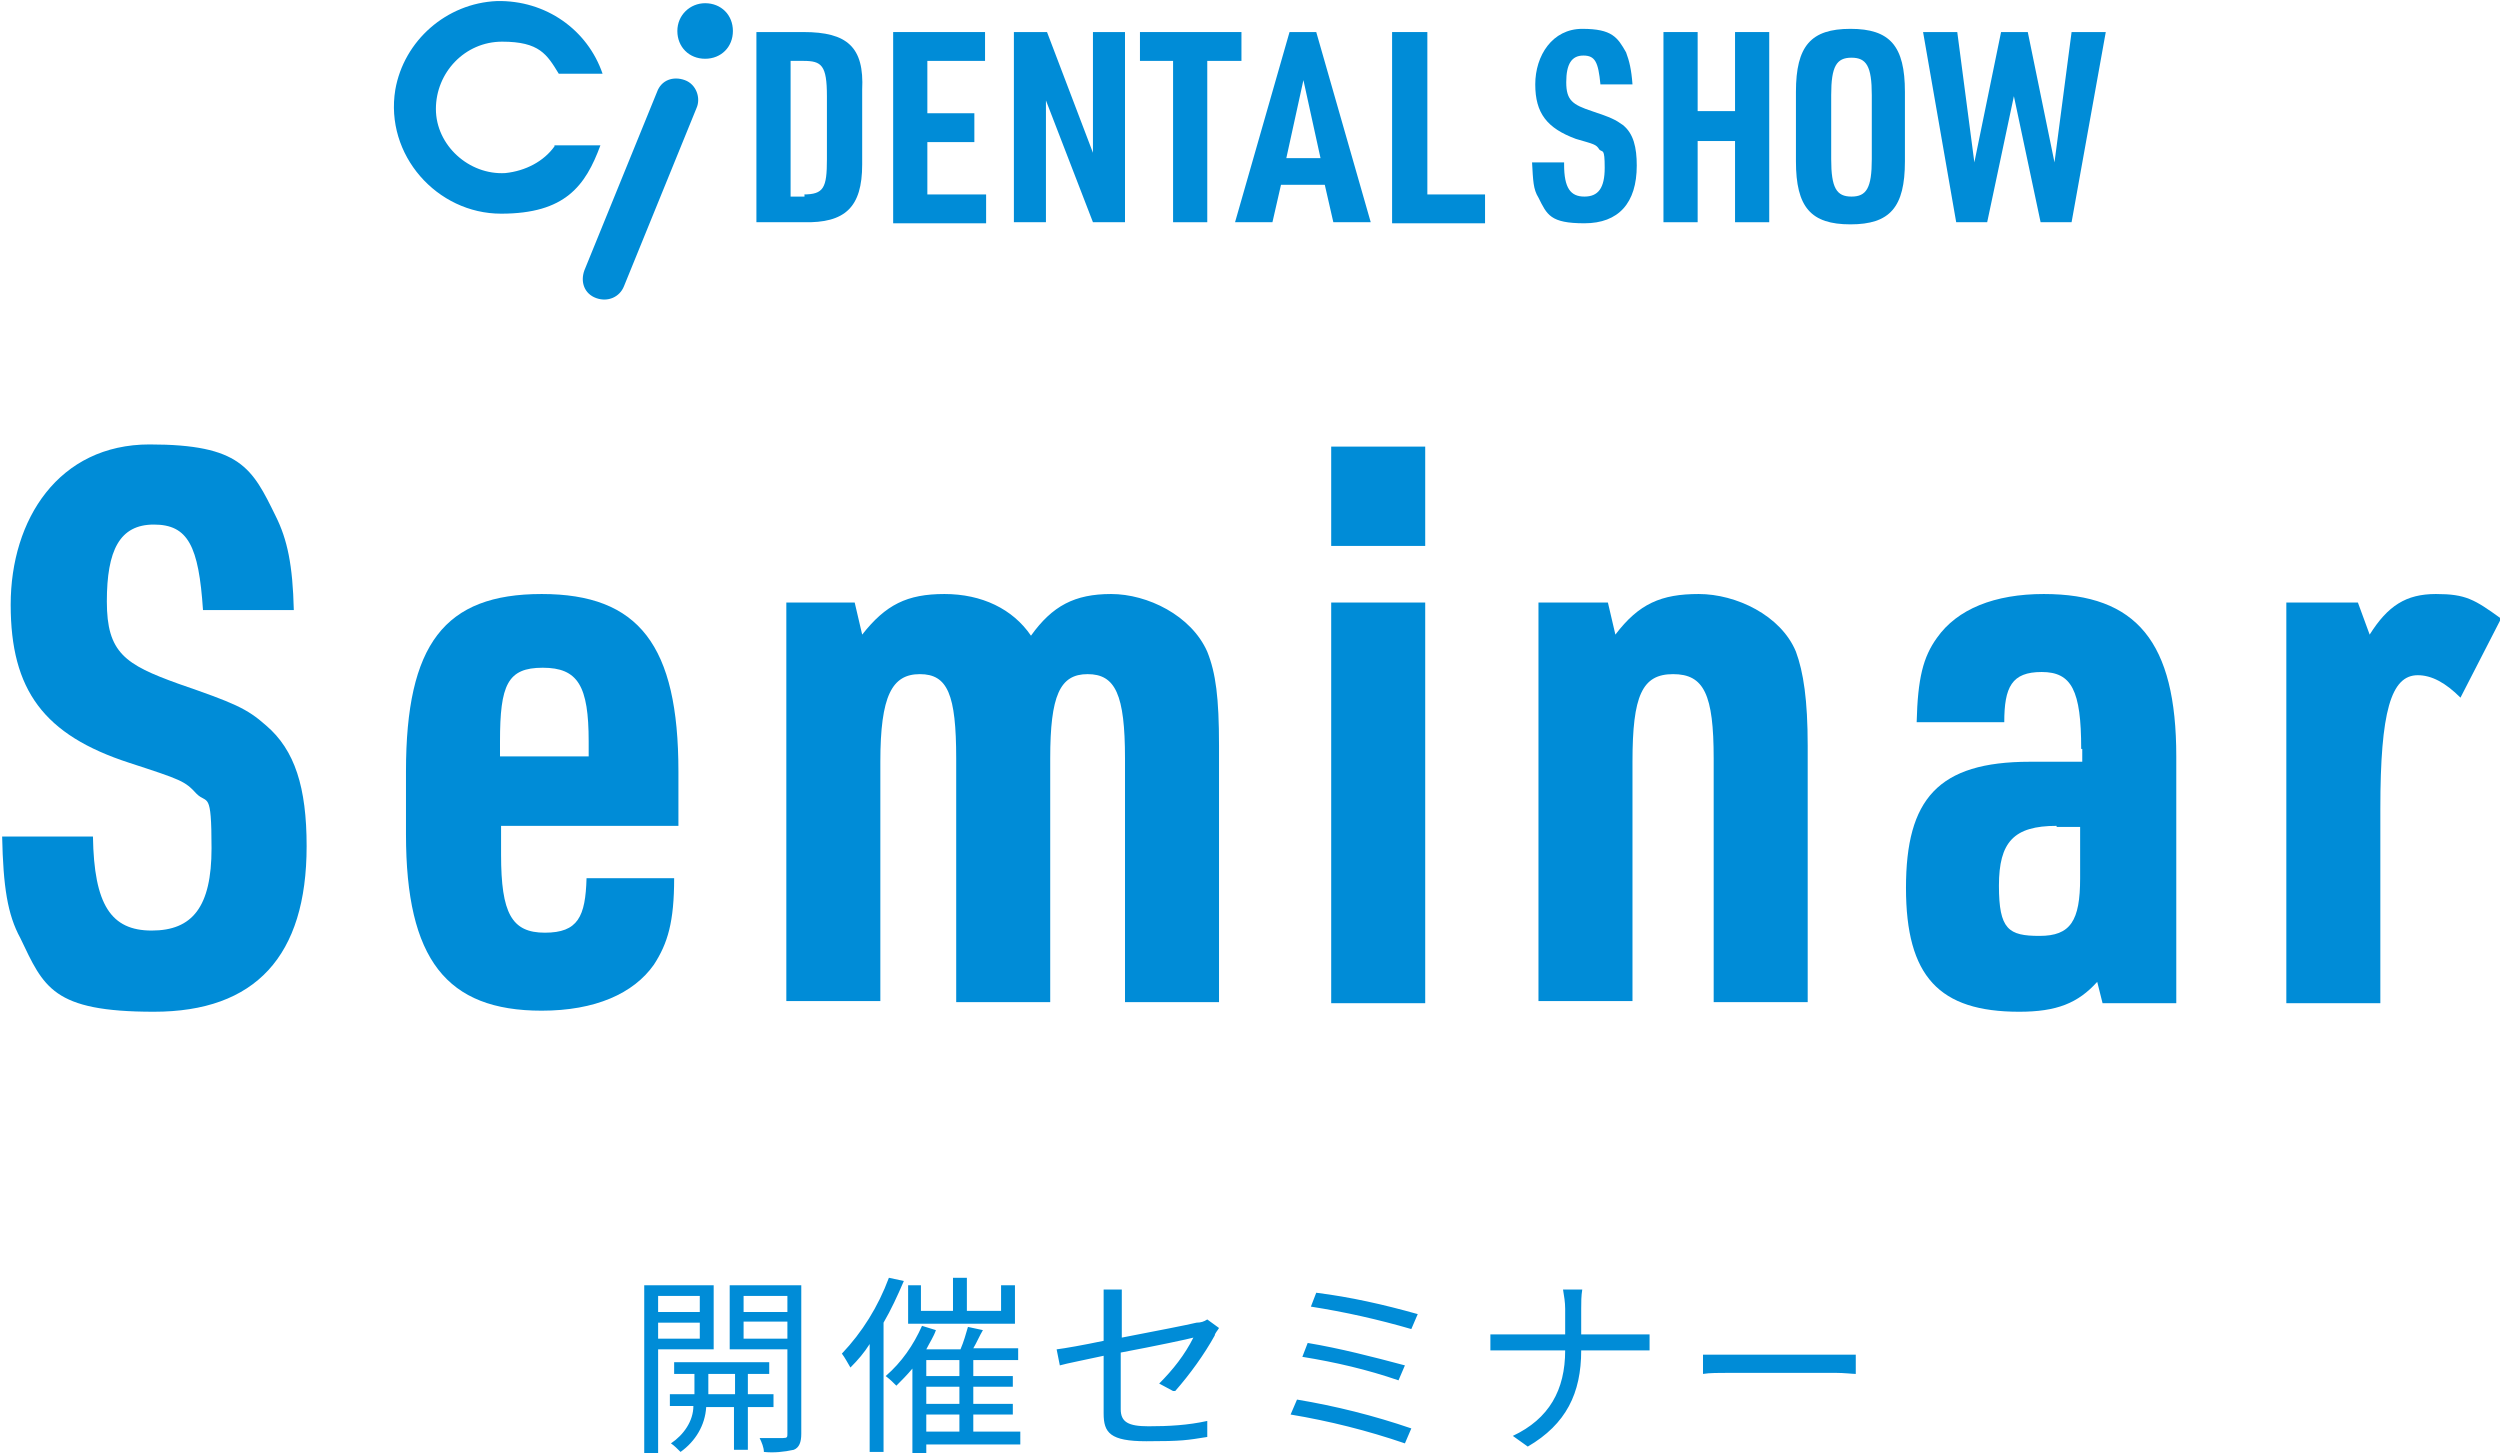 <?xml version="1.0" encoding="UTF-8"?>
<svg id="_レイヤー_1" xmlns="http://www.w3.org/2000/svg" version="1.1" xmlns:xlink="http://www.w3.org/1999/xlink" viewBox="0 0 234 136">
  <!-- Generator: Adobe Illustrator 29.3.1, SVG Export Plug-In . SVG Version: 2.1.0 Build 151)  -->
  <defs>
    <style>
      .st0 {
        fill: #008cd7;
      }
    </style>
  </defs>
  <path class="st0" d="M65.5,121.3v1.5h-3.9v-1.5h3.9ZM61.6,125.3v-1.5h3.9v1.5h-3.9ZM66.8,126.3v-6h-6.5v15.7h1.3v-9.7h5.2ZM66.3,130.5v-1.9h2.5v1.9h-2.5ZM72.4,131.6v-1.1h-2.4v-1.9h2v-1.1h-8.9v1.1h1.9v1.9h-2.3v1.1h2.2c0,1.4-.9,2.7-2.1,3.5.3.2.6.5.9.8,1.4-1,2.3-2.5,2.4-4.2h2.6v4h1.3v-4h2.4,0ZM69.6,125.3v-1.6h4.1v1.6h-4.1ZM73.7,121.3v1.5h-4.1v-1.5h4.1ZM75,120.3h-6.7v6h5.4v7.9c0,.3,0,.4-.4.4h-2.2c.2.4.4.9.4,1.3.9.1,1.9,0,2.8-.2.5-.2.7-.7.7-1.5,0,0,0-13.9,0-13.9ZM95,120.3h-1.3v2.4h-3.2v-3.1h-1.3v3.1h-3v-2.4h-1.2v3.6h10v-3.6ZM83.2,119.6c-1,2.7-2.5,5.1-4.4,7.1.3.4.5.8.8,1.3.7-.7,1.3-1.4,1.8-2.2v10.1h1.3v-12.1c.7-1.2,1.3-2.5,1.9-3.9,0,0-1.4-.3-1.4-.3ZM86.7,132.4h3.1v1.6h-3.1v-1.6ZM89.8,128.8h-3.1v-1.5h3.1v1.5ZM89.8,131.4h-3.1v-1.6h3.1v1.6ZM95.5,134h-4.4v-1.6h3.7v-1h-3.7v-1.6h3.7v-1h-3.7v-1.5h4.2v-1.1h-4.2c.3-.5.6-1.2.9-1.7l-1.4-.3c-.2.7-.4,1.4-.7,2.1h-3.2c.3-.6.7-1.2.9-1.8l-1.3-.4c-.8,1.8-1.9,3.4-3.4,4.7.4.3.7.6,1,.9.5-.5,1-1,1.5-1.6v7.9h1.3v-.8h8.8v-1.2h0ZM110,130.2c1.4-1.6,2.7-3.4,3.7-5.2,0-.2.3-.5.4-.7l-1.1-.8c-.3.2-.6.3-1,.3-.8.2-3.9.8-7,1.4v-4.5h-1.7v4.8c-1.9.4-3.6.7-4.4.8l.3,1.5c.7-.2,2.3-.5,4.1-.9v5.4c0,1.8.6,2.6,4,2.6s3.8-.1,5.7-.4v-1.5c-1.8.4-3.6.5-5.5.5s-2.6-.4-2.6-1.6v-5.3c3.2-.6,6.5-1.3,6.8-1.4-.8,1.6-1.9,3-3.2,4.3l1.3.7h.2ZM123.2,121l-.5,1.3c3.2.5,6.3,1.2,9.4,2.1l.6-1.4c-3.2-.9-6.3-1.6-9.5-2h0ZM122.4,125.7l-.5,1.3c3.1.5,6.1,1.2,9,2.2l.6-1.4c-3-.8-6.1-1.6-9.1-2.1ZM121.4,131l-.6,1.4c3.6.6,7.2,1.5,10.7,2.7l.6-1.4c-3.5-1.2-7.1-2.1-10.7-2.7h0ZM148,124.9v-2.4c0-.6,0-1.2.1-1.8h-1.8c.1.6.2,1.2.2,1.8v2.4h-7v1.5h7c0,3.7-1.5,6.4-4.9,8l1.4,1c3.6-2.1,5-5,5-9h6.4v-1.5h-1.6s-4.8,0-4.8,0ZM159.4,128.6c.6-.1,1.5-.1,2.5-.1h9.9c.8,0,1.6.1,1.9.1v-1.8h-14.3v1.8Z"/>
  <g>
    <path class="st0" d="M8.7,78.3c.1,6.4,1.7,8.8,5.5,8.8s5.6-2.2,5.6-7.7-.4-4.1-1.4-5.1c-1.1-1.2-1.4-1.3-6.3-2.9-8-2.6-11.1-6.8-11.1-14.8s4.5-15,13-15,9.6,2.2,11.8,6.7c1.1,2.2,1.6,4.6,1.7,8.8h-8.5c-.4-6-1.4-8-4.6-8s-4.4,2.4-4.4,7.2,1.7,5.9,6.7,7.7c5.2,1.8,6.4,2.3,8.2,3.9,2.7,2.3,3.8,5.8,3.8,11.3,0,10.3-4.8,15.5-14.3,15.5s-10.3-2.3-12.5-6.9c-1.2-2.2-1.6-4.8-1.7-9.5,0,0,8.5,0,8.5,0Z"/>
    <path class="st0" d="M46.9,80c0,5.5,1,7.3,4.1,7.3s3.8-1.5,3.9-5.1h8.2c0,4.1-.6,6.1-1.9,8.1-1.9,2.7-5.5,4.3-10.5,4.3-8.9,0-12.7-4.8-12.7-16.5v-5.9c0-11.9,3.6-16.6,12.7-16.6s12.8,4.8,12.8,16.6v5.1h-16.6v2.7ZM55.1,70.8v-1.4c0-5.2-1-6.9-4.3-6.9s-4,1.6-4,6.9v1.4h8.3Z"/>
    <path class="st0" d="M73.4,56.4h6.6l.7,3c2.2-2.8,4.2-3.8,7.7-3.8s6.4,1.4,8.1,3.9c2-2.8,4.1-3.9,7.5-3.9s7.5,2,9,5.4c.8,2,1.1,4.3,1.1,8.8v24h-8.8v-22.8c0-6-.9-7.9-3.5-7.9s-3.5,2-3.5,7.9v22.8h-8.8v-22.8c0-6-.8-7.9-3.4-7.9s-3.7,2-3.7,8.2v22.4h-8.8v-37.3h-.2,0Z"/>
    <path class="st0" d="M124.6,41.8h8.8v9.3h-8.8s0-9.3,0-9.3ZM124.6,56.4h8.8v37.5h-8.8s0-37.5,0-37.5Z"/>
    <path class="st0" d="M143.9,56.4h6.6l.7,3c2.2-2.9,4.3-3.8,7.8-3.8s7.7,2,9.1,5.4c.7,1.9,1.1,4.5,1.1,8.8v24h-8.8v-22.8c0-6-.9-7.9-3.8-7.9s-3.8,2-3.8,8.2v22.4h-8.8v-37.3s-.1,0-.1,0Z"/>
    <path class="st0" d="M194.8,70.1c0-5.5-.9-7.2-3.7-7.2s-3.5,1.4-3.5,4.7h-8.2c.1-4.1.6-6.1,1.9-7.9,1.9-2.7,5.4-4.1,10-4.1,8.7,0,12.4,4.5,12.4,15.2v23.1h-6.9l-.5-2c-1.8,2-3.8,2.8-7.3,2.8-7.5,0-10.6-3.3-10.6-11.6s3-11.8,11.6-11.8h4.9v-1.2h0ZM192.5,77.3c-4,0-5.4,1.5-5.4,5.6s.9,4.7,3.8,4.7,3.8-1.4,3.8-5.4v-4.8h-2.2Z"/>
    <path class="st0" d="M214,56.4h6.7l1.1,3c1.7-2.7,3.4-3.8,6.2-3.8s3.6.5,6.1,2.3l-3.8,7.4c-1.4-1.4-2.7-2.1-4-2.1-2.5,0-3.5,3.4-3.5,12.5v18.2h-8.8v-37.5Z"/>
  </g>
  <g>
    <g>
      <g>
        <path class="st0" d="M70.8,3h4.4c4.1,0,5.7,1.4,5.5,5.4v7c0,4-1.6,5.5-5.5,5.4h-4.4V3ZM75.2,18.2c1.9,0,2.2-.6,2.2-3.3v-5.9c0-2.9-.5-3.3-2.2-3.3h-1.2v12.7h1.3v-.2s0,0-.1,0Z"/>
        <path class="st0" d="M83.6,3h8.6v2.7h-5.4v4.9h4.4v2.7h-4.4v4.9h5.5v2.7h-8.7V3Z"/>
        <path class="st0" d="M94.9,3h3.1l4.3,11.3V3h3v17.8h-3l-4.4-11.4v11.4h-3V3Z"/>
        <path class="st0" d="M109.9,5.7h-3.2v-2.7h9.5v2.7h-3.2v15.1h-3.2V5.7h0Z"/>
        <path class="st0" d="M119.9,17.3l-.8,3.5h-3.5l5.1-17.8h2.5l5.1,17.8h-3.5l-.8-3.5h-4.1ZM122,7.5l-1.6,7.3h3.2l-1.6-7.3Z"/>
        <path class="st0" d="M130.4,3h3.2v15.2h5.4v2.7h-8.7V3h.1Z"/>
      </g>
      <g>
        <path class="st0" d="M146.4,15.4c0,2.2.6,3,1.9,3s1.9-.8,1.9-2.7-.2-1.4-.5-1.7c-.3-.5-.5-.5-2.2-1-2.7-1-3.8-2.4-3.8-5.1s1.6-5.2,4.4-5.2,3.3.8,4.1,2.2c.3.8.5,1.6.6,3h-3c-.2-2.1-.5-2.7-1.6-2.7s-1.6.8-1.6,2.5.6,2.1,2.4,2.7,2.2.8,2.9,1.3c1,.8,1.3,2.1,1.3,3.8,0,3.5-1.7,5.4-4.9,5.4s-3.5-.8-4.3-2.4c-.5-.8-.5-1.6-.6-3.3h3v.2h0Z"/>
        <path class="st0" d="M155.7,3h3.2v7.4h3.5V3h3.2v17.8h-3.2v-7.6h-3.5v7.6h-3.2V3Z"/>
        <path class="st0" d="M168.1,8.6c0-4.3,1.4-5.9,5.1-5.9s5.1,1.6,5.1,5.9v6.5c0,4.3-1.4,5.9-5.1,5.9s-5.1-1.6-5.1-5.9v-6.5ZM175.2,8.9c0-2.7-.5-3.5-1.9-3.5s-1.9.8-1.9,3.5v6c0,2.7.5,3.5,1.9,3.5s1.9-.8,1.9-3.5v-6Z"/>
        <path class="st0" d="M180,3h3.2l1.6,12.2,2.5-12.2h2.5l2.5,12.2,1.6-12.2h3.2l-3.2,17.8h-2.9l-2.5-11.8-2.5,11.8h-2.9l-3.1-17.8h0Z"/>
      </g>
    </g>
    <g>
      <path class="st0" d="M51.9,13.7c-1,1.4-2.7,2.3-4.6,2.5-3.4.2-6.5-2.6-6.5-6s2.7-6.3,6.2-6.3,4.2,1.2,5.3,3h4.1c-1.4-4.1-5.3-6.9-9.9-6.8-4.7.2-8.7,3.7-9.5,8.3-1,6.1,3.9,11.6,9.9,11.6s7.9-2.6,9.3-6.4h-4.3Z"/>
      <path class="st0" d="M66,.3c-1.4,0-2.6,1.1-2.6,2.6s1.1,2.6,2.6,2.6,2.6-1.1,2.6-2.6-1.1-2.6-2.6-2.6Z"/>
      <path class="st0" d="M64.1,7.5c-1.1-.4-2.2,0-2.6,1.1h0l-6.8,16.7h0c-.4,1.1,0,2.2,1.1,2.6s2.2-.1,2.6-1.1h0l6.8-16.7c.4-.9,0-2.2-1.1-2.6Z"/>
    </g>
  </g>
</svg>